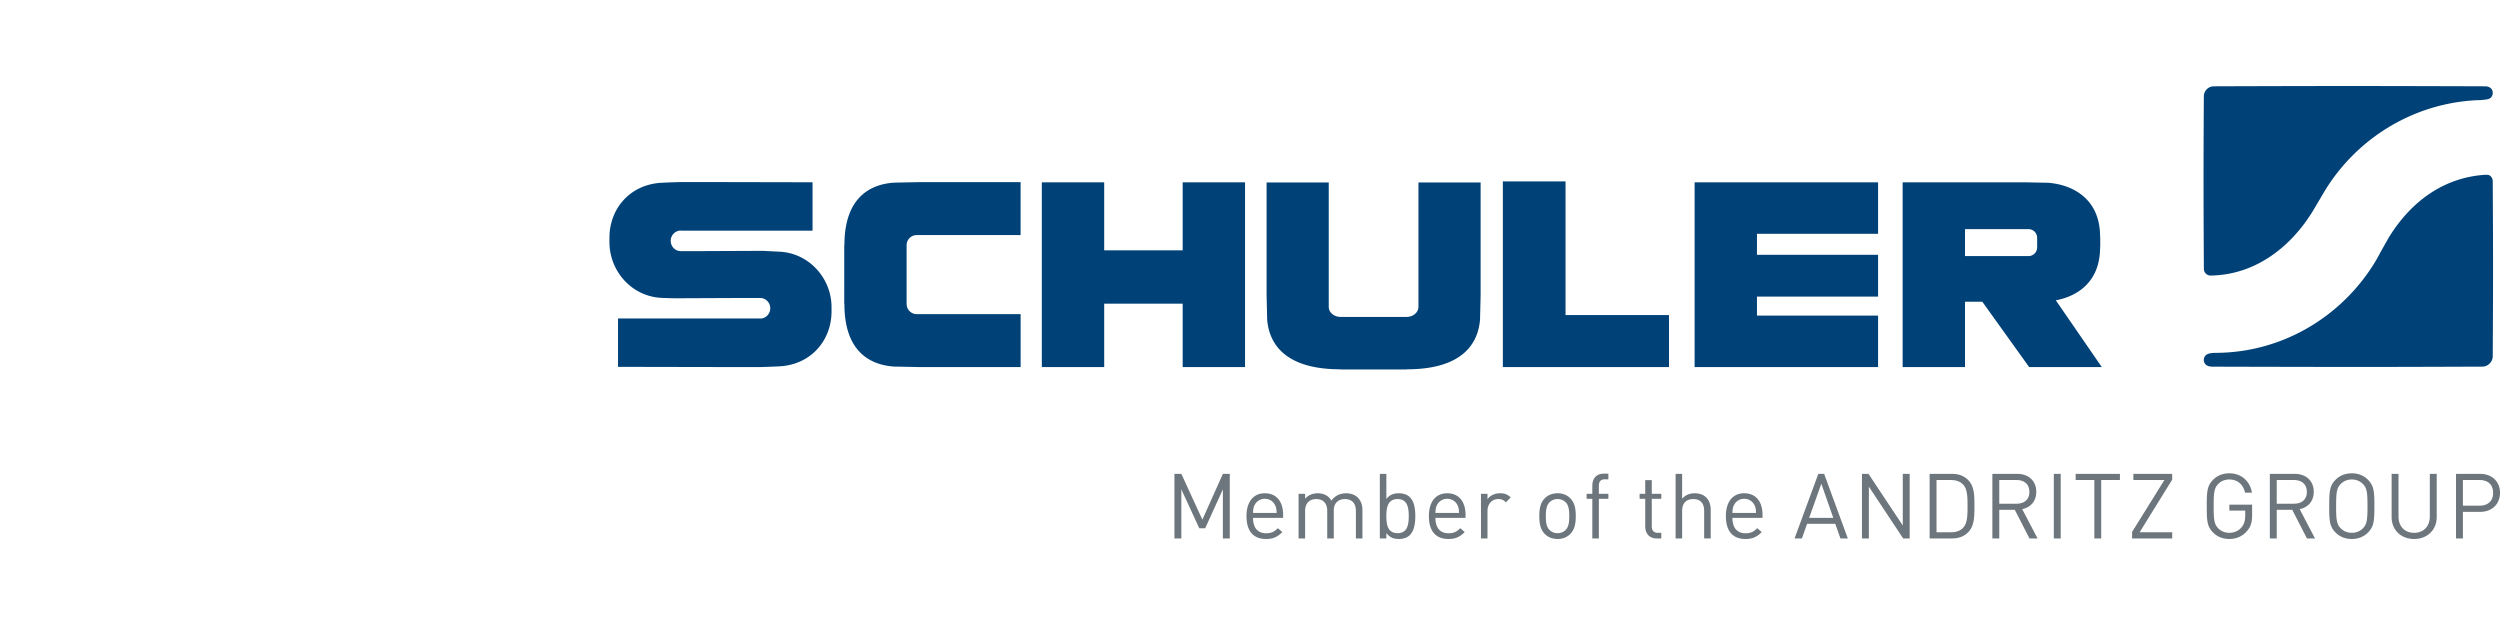 <svg height="625" viewBox="-63.053 0 258.652 46.865" width="2500" xmlns="http://www.w3.org/2000/svg"><path d="m80.767 29.326h1.689l.027-.015c5.635 0 7.375-2.536 7.59-5.14l.061-2.55v-11.64h-6.432v12.863c0 .578-.546 1.045-1.221 1.045h-6.841c-.675 0-1.22-.467-1.22-1.045v-12.864h-6.43v11.641l.06 2.55c.216 2.604 1.957 5.14 7.587 5.14l.03.015h5.099zm28.855-5.625h-10.703v-13.83h-6.485v19.207h17.188v-5.374zm30.626-8.894h6.566c.495 0 .897.402.897.897v.996a.896.896 0 0 1 -.897.895h-6.566zm14.149 14.268-4.755-6.905c2.117-.388 4.582-1.809 4.582-5.47l.015-.021v-1.075l-.015-.022c0-4.134-3.14-5.411-5.376-5.57l-2.19-.045h-12.862v19.111h6.452v-6.762h1.789l4.845 6.76h7.515zm-23.143-13.785v-5.324h-18.982v19.111h18.982v-5.324h-12.53v-1.963h12.53v-4.33h-12.53v-2.17zm-71.946-5.324v7.036h-8.12v-7.036h-6.453v19.111h6.453v-6.555h8.12v6.555h6.452v-19.111zm-35.014 11.133v1.437l.016.026c0 4.797 2.526 6.28 5.121 6.464l2.54.051h10.57v-5.476h-10.751a1.04 1.04 0 0 1 -1.04-1.041l-.004-.036v-6.025l.003-.036c0-.574.464-1.04 1.04-1.04h10.75v-5.476h-10.569l-2.539.051c-2.595.185-5.12 1.668-5.12 6.465l-.017.025v4.612zm-6.721-3.96a146.232 146.232 0 0 1 -1.674-.085l-6.851.03h-1.659c-.58 0-1.049-.476-1.049-1.064 0-.589.469-1.066 1.049-1.066l-.004.01h13.629v-5.004l-10.932-.023h-2.697s-.904.02-1.979.074c-3.264.166-5.406 2.662-5.406 5.694v.432c0 3.031 2.312 5.644 5.406 5.784 1.061.047 1.673.039 1.673.039l6.852-.03h1.659c.577 0 1.049.479 1.049 1.066s-.472 1.065-1.049 1.065l.004-.01h-14.705v5.005l12.006.023h2.699s.902-.02 1.979-.075c3.261-.166 5.406-2.661 5.406-5.694v-.432c0-2.971-2.313-5.599-5.406-5.738m176.47-17.11c.134 0 .246.02.334.05.114.04.262.108.349.236a.66.66 0 0 1 .121.388v.038a.638.638 0 0 1 -.251.505c-.056.048-.149.082-.222.11-.09.022-.192.036-.3.054-.153.013-.233.025-.397.04-.174.01-.254.01-.431.017-.247.01-.487.026-.728.046-6.507.54-12.156 4.33-15.256 9.688l-.895 1.509c-.119.205-.246.415-.364.589-.119.175-.227.34-.411.614a17.919 17.919 0 0 1 -.79 1.023c-2.263 2.713-5.391 4.622-9.154 4.674a.699.699 0 0 1 -.688-.707s-.034-5.67-.034-9.315c0-3.323.031-8.517.031-8.517 0-.575.468-1.041 1.041-1.041 0 0 8.442-.031 13.84-.031 5.538 0 14.204.031 14.204.031m-28.287 29.003a1.445 1.445 0 0 1 -.325-.056c-.11-.041-.259-.11-.347-.237a.654.654 0 0 1 -.123-.387v-.037c.018-.248.103-.384.25-.505a.866.866 0 0 1 .225-.11c.087-.024.127-.048.253-.061.154-.017.282-.033.442-.033 6.978 0 13.091-3.781 16.493-9.321.075-.118.165-.278.234-.398 0 0 .065-.114.17-.307.09-.165.196-.36.281-.513.174-.317.455-.81.455-.81.04-.064.25-.442.287-.509.121-.205.195-.322.326-.522 2.154-3.281 5.364-5.751 9.661-6.041h.22c.358-.01.591.335.591.678 0 0 .035 5.727.032 9.39 0 3.405-.032 8.707-.032 8.707 0 .066-.01.13-.019.195-.084.42-.433.77-.846.856a1.08 1.08 0 0 1 -.207.02s-7.268.03-11.932.034c-6.275 0-16.09-.03-16.09-.03" fill="#004178"/><path d="m193.48 40.764h-1.718v2.657h1.717c.835 0 1.408-.45 1.408-1.333 0-.881-.573-1.324-1.408-1.324m.056 3.295h-1.773v2.75h-.714v-6.683h2.487c1.21 0 2.064.77 2.064 1.962s-.854 1.971-2.064 1.971m-6.822 2.805c-1.351 0-2.327-.928-2.327-2.262v-4.476h.713v4.42c0 1.015.638 1.68 1.614 1.68s1.623-.665 1.623-1.68v-4.42h.715v4.476c0 1.334-.987 2.262-2.338 2.262m-5.291-5.686c-.31-.31-.704-.47-1.155-.47-.45 0-.843.16-1.154.47-.421.431-.469.919-.469 2.289 0 1.371.048 1.857.469 2.29.311.31.704.469 1.154.469.451 0 .845-.16 1.155-.47.422-.432.468-.918.468-2.29 0-1.37-.046-1.857-.468-2.288m.506 5.029c-.413.412-.966.657-1.661.657-.693 0-1.258-.245-1.67-.657-.629-.628-.667-1.21-.667-2.74 0-1.529.038-2.11.667-2.74.412-.413.977-.658 1.67-.658.695 0 1.248.245 1.661.658.629.63.676 1.211.676 2.74 0 1.53-.047 2.112-.676 2.74m-7.646-5.443h-1.783v2.45h1.783c.778 0 1.332-.403 1.332-1.22 0-.816-.554-1.23-1.332-1.23m1.342 6.044-1.52-2.965h-1.604v2.965h-.714v-6.682h2.563c1.164 0 1.98.705 1.98 1.86 0 .975-.593 1.613-1.455 1.79l1.585 3.032zm-6.245-.713c-.469.516-1.097.769-1.782.769-.694 0-1.258-.244-1.67-.656-.629-.63-.668-1.212-.668-2.742 0-1.528.04-2.11.668-2.74.412-.412.976-.656 1.67-.656 1.257 0 2.148.844 2.337 1.999h-.715c-.186-.854-.786-1.361-1.622-1.361-.46 0-.854.16-1.154.47-.423.43-.469.92-.469 2.288 0 1.372.046 1.86.469 2.29.3.312.694.47 1.154.47.487 0 .957-.197 1.266-.573.272-.337.376-.703.376-1.21v-.515h-1.642v-.612h2.355v1.062c0 .768-.14 1.238-.573 1.717m-11.844.713v-.676l3.342-5.368h-3.21v-.638h4.016v.6l-3.369 5.443h3.369v.639zm-3.195-6.044v6.044h-.712v-6.044h-1.933v-.638h4.58v.638zm-4.906-.639h.714v6.683h-.714zm-3.86.64h-1.782v2.45h1.782c.779 0 1.333-.404 1.333-1.222 0-.815-.554-1.229-1.333-1.229m1.343 6.044-1.52-2.965h-1.605v2.965h-.714v-6.682h2.561c1.165 0 1.981.705 1.981 1.86 0 .975-.59 1.613-1.455 1.79l1.587 3.032zm-6.849-5.555c-.338-.375-.806-.49-1.314-.49h-1.454v5.407h1.455c.508 0 .976-.112 1.314-.487.432-.46.441-1.287.441-2.215 0-.93-.01-1.755-.441-2.215m.562 4.85c-.45.49-1.002.705-1.753.705h-2.29v-6.682h2.29c.751 0 1.303.217 1.753.704.592.639.592 1.614.592 2.638 0 1.022 0 1.998-.592 2.636m-6.783.704-3.548-5.359v5.359h-.714v-6.682h.675l3.548 5.34v-5.34h.714v6.682zm-8.467-5.66-1.257 3.53h2.496zm1.98 5.66-.535-1.512h-2.918l-.534 1.512h-.761l2.458-6.682h.602l2.45 6.682zm-8.877-3.407a1.159 1.159 0 0 0 -1.08-.694 1.16 1.16 0 0 0 -1.079.694c-.112.244-.122.394-.14.77h2.449c-.029-.376-.038-.526-.15-.77m-2.299 1.276c0 1.014.469 1.597 1.36 1.597.535 0 .844-.16 1.21-.527l.461.404c-.47.469-.91.714-1.69.714-1.228 0-2.017-.733-2.017-2.365 0-1.501.722-2.365 1.895-2.365 1.201 0 1.896.854 1.896 2.242v.3zm-2.924 2.131v-2.852c0-.818-.42-1.22-1.126-1.22-.704 0-1.154.402-1.154 1.22v2.852h-.675v-6.682h.675v2.572c.338-.376.77-.562 1.295-.562 1.052 0 1.662.665 1.662 1.707v2.965zm-4.915 0c-.788 0-1.182-.554-1.182-1.239v-2.861h-.581v-.516h.581v-1.418h.676v1.418h.985v.516h-.985v2.843c0 .422.196.675.629.675h.356v.582zm-5.98-4.1v4.1h-.676v-4.1h-.591v-.516h.591v-.845c0-.685.385-1.24 1.174-1.24h.487v.583h-.366c-.432 0-.62.253-.62.675v.827h.986v.516zm-3.43.365a1.162 1.162 0 0 0 -.845-.338c-.328 0-.61.113-.835.338-.337.339-.376.901-.376 1.427 0 .517.03 1.079.376 1.425.225.227.507.339.835.339.33 0 .62-.112.845-.339.338-.346.367-.908.367-1.425 0-.526-.03-1.088-.367-1.427m.48 3.266c-.32.329-.762.525-1.325.525s-1.003-.196-1.322-.525c-.469-.479-.564-1.126-.564-1.839s.095-1.371.564-1.84c.319-.328.76-.525 1.322-.525s1.005.197 1.324.525c.469.469.563 1.127.563 1.84s-.094 1.36-.563 1.839m-6.665-3.266c-.254-.253-.441-.338-.799-.338-.675 0-1.107.535-1.107 1.239v2.834h-.675v-4.616h.675v.562c.254-.385.761-.619 1.295-.619.442 0 .779.103 1.107.432zm-4.993.328a1.159 1.159 0 0 0 -1.08-.694 1.16 1.16 0 0 0 -1.08.694c-.112.244-.122.394-.14.77h2.45c-.03-.376-.038-.526-.15-.77m-2.3 1.276c0 1.014.47 1.597 1.36 1.597.536 0 .844-.16 1.21-.527l.462.404c-.47.469-.911.714-1.69.714-1.229 0-2.018-.733-2.018-2.365 0-1.501.723-2.365 1.896-2.365 1.2 0 1.896.854 1.896 2.242v.3zm-3.912-1.941c-1.015 0-1.165.862-1.165 1.764 0 .9.15 1.763 1.165 1.763 1.004 0 1.154-.862 1.154-1.763 0-.902-.15-1.764-1.154-1.764m1.267 3.725c-.244.244-.648.404-1.127.404-.516 0-.918-.123-1.305-.612v.555h-.675v-6.682h.675v2.6c.386-.479.799-.59 1.305-.59.479 0 .883.157 1.127.402.46.46.563 1.22.563 1.962 0 .74-.103 1.49-.563 1.96m-5.583.348v-2.842c0-.818-.441-1.23-1.135-1.23-.676 0-1.154.422-1.154 1.153v2.919h-.676v-2.842c0-.818-.441-1.23-1.136-1.23-.694 0-1.154.422-1.154 1.23v2.842h-.675v-4.616h.675v.506c.328-.376.787-.562 1.305-.562.637 0 1.135.262 1.416.768.357-.506.874-.768 1.52-.768.499 0 .912.158 1.192.43.328.32.498.75.498 1.286v2.956zm-8.344-3.407c-.196-.421-.581-.694-1.079-.694s-.88.273-1.08.694c-.11.244-.12.394-.14.77h2.45c-.028-.376-.038-.526-.15-.77m-2.3 1.276c0 1.014.47 1.597 1.362 1.597.535 0 .843-.16 1.21-.527l.46.404c-.47.469-.912.714-1.69.714-1.23 0-2.018-.733-2.018-2.365 0-1.501.723-2.365 1.896-2.365 1.202 0 1.895.854 1.895 2.242v.3zm-3.12 2.131v-5.077l-1.83 4.026h-.61l-1.857-4.026v5.077h-.714v-6.682h.714l2.177 4.74 2.12-4.74h.713v6.682z" fill="#6c767c"/></svg>